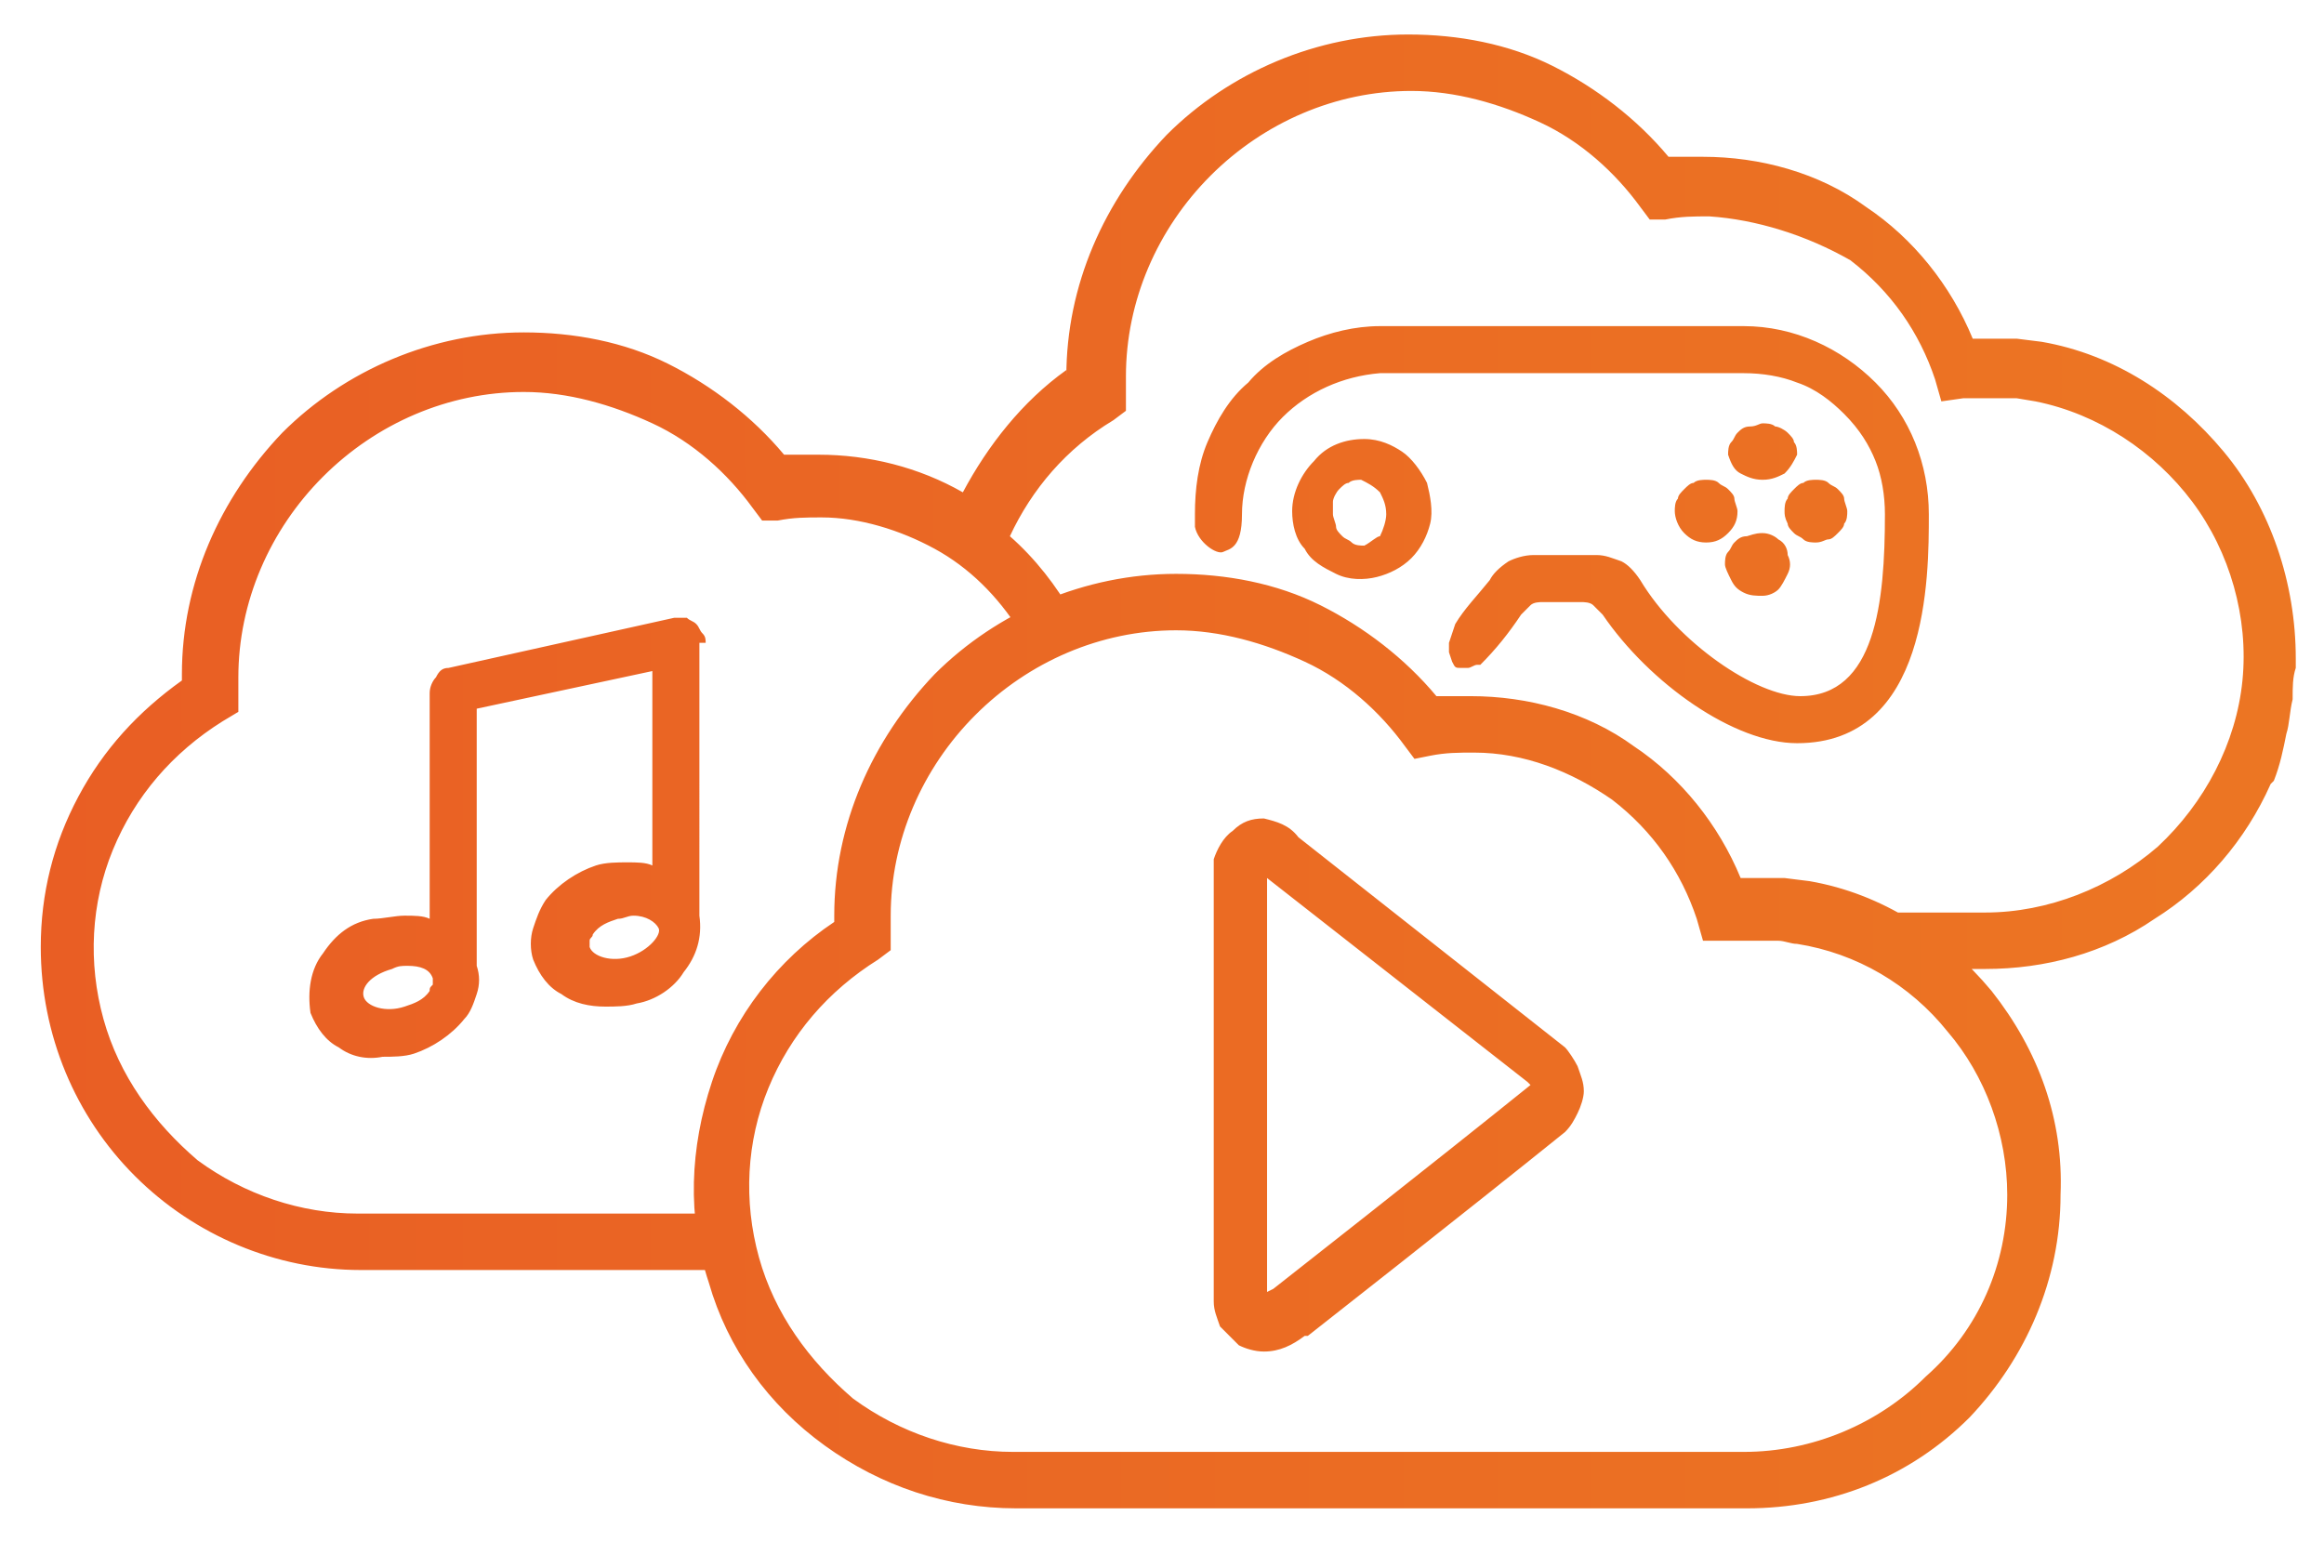 <?xml version="1.0" encoding="utf-8"?>
<!-- Generator: Adobe Illustrator 27.5.0, SVG Export Plug-In . SVG Version: 6.00 Build 0)  -->
<svg version="1.1" id="Layer_1" xmlns="http://www.w3.org/2000/svg" xmlns:xlink="http://www.w3.org/1999/xlink" x="0px" y="0px"
	 viewBox="0 0 74.1 50" style="enable-background:new 0 0 74.1 50;" xml:space="preserve">
<style type="text/css">
	.st0{fill:url(#SVGID_1_);}
</style>
<linearGradient id="SVGID_1_" gradientUnits="userSpaceOnUse" x1="1.279" y1="24.628" x2="73.215" y2="24.628">
	<stop  offset="0" style="stop-color:#E95E24"/>
	<stop  offset="1" style="stop-color:#EC7623"/>
</linearGradient>
<path class="st0" d="M40.3,26.1c-0.4,0-0.7,0.1-1,0.4c-0.3,0.2-0.5,0.6-0.6,0.9c0,0.2,0,0.4,0,0.6v13.5c0,0.3,0.1,0.5,0.2,0.8
	c0.2,0.2,0.4,0.4,0.6,0.6c0.2,0.1,0.5,0.2,0.8,0.2c0.5,0,0.9-0.2,1.3-0.5h0.1c0,0,5.1-4,8.2-6.5c0.2-0.2,0.3-0.4,0.4-0.6
	c0.1-0.2,0.2-0.5,0.2-0.7c0-0.3-0.1-0.5-0.2-0.8c-0.1-0.2-0.3-0.5-0.4-0.6l-8.5-6.7C41.1,26.3,40.7,26.2,40.3,26.1L40.3,26.1z
	 M48.8,34.6L48.8,34.6c-3.1,2.5-8.2,6.5-8.2,6.5l-0.2,0.1V28l8.3,6.5L48.8,34.6z M22.5,20.5c0-0.1,0-0.2-0.1-0.3
	c-0.1-0.1-0.1-0.2-0.2-0.3c-0.1-0.1-0.2-0.1-0.3-0.2c-0.1,0-0.2,0-0.4,0l-7.2,1.6c-0.2,0-0.3,0.1-0.4,0.3c-0.1,0.1-0.2,0.3-0.2,0.5
	v7.2c-0.2-0.1-0.5-0.1-0.8-0.1c-0.3,0-0.7,0.1-1,0.1c-0.7,0.1-1.2,0.5-1.6,1.1c-0.4,0.5-0.5,1.2-0.4,1.9c0.2,0.5,0.5,0.9,0.9,1.1
	c0.4,0.3,0.9,0.4,1.4,0.3c0.3,0,0.7,0,1-0.1c0.6-0.2,1.2-0.6,1.6-1.1c0.2-0.2,0.3-0.5,0.4-0.8c0.1-0.3,0.1-0.6,0-0.9v-8.2l5.6-1.2
	v6.2c-0.2-0.1-0.5-0.1-0.8-0.1c-0.3,0-0.7,0-1,0.1c-0.6,0.2-1.2,0.6-1.6,1.1c-0.2,0.3-0.3,0.6-0.4,0.9c-0.1,0.3-0.1,0.7,0,1
	c0.2,0.5,0.5,0.9,0.9,1.1c0.4,0.3,0.9,0.4,1.4,0.4c0.3,0,0.7,0,1-0.1c0.6-0.1,1.2-0.5,1.5-1c0.4-0.5,0.6-1.1,0.5-1.8V20.5z
	 M13.7,31.6c-0.2,0.3-0.5,0.4-0.8,0.5c-0.6,0.2-1.2,0-1.3-0.3c-0.1-0.3,0.2-0.7,0.9-0.9c0.2-0.1,0.3-0.1,0.5-0.1
	c0.4,0,0.7,0.1,0.8,0.4c0,0.1,0,0.2,0,0.2C13.7,31.5,13.7,31.5,13.7,31.6z M20.1,30.5c-0.6,0.2-1.2,0-1.3-0.3c0-0.1,0-0.2,0-0.2
	c0-0.1,0.1-0.1,0.1-0.2c0.2-0.3,0.5-0.4,0.8-0.5c0.2,0,0.3-0.1,0.5-0.1c0.4,0,0.7,0.2,0.8,0.4S20.7,30.3,20.1,30.5z M73.2,21v0.3
	c-0.1,0.3-0.1,0.6-0.1,1c-0.1,0.4-0.1,0.8-0.2,1.1c-0.1,0.5-0.2,1-0.4,1.5L72.4,25c-0.8,1.8-2.1,3.3-3.7,4.3
	c-1.6,1.1-3.5,1.6-5.4,1.6h-2c-0.5-0.9-1.3-1.5-2.3-1.8h4.3c2,0,4-0.8,5.5-2.1c1.5-1.4,2.5-3.3,2.7-5.3c0.2-2-0.4-4.1-1.6-5.7
	c-1.2-1.6-3-2.8-5-3.2l-0.6-0.1h-0.1c-0.3,0-0.5,0-0.8,0h-0.1c-0.2,0-0.5,0-0.7,0l-0.7,0.1l-0.2-0.7c-0.5-1.5-1.4-2.8-2.7-3.8
	C57.6,7.5,56,7,54.5,6.9c-0.5,0-0.9,0-1.4,0.1h-0.5l-0.3-0.4c-0.8-1.1-1.9-2.1-3.2-2.7c-1.3-0.6-2.7-1-4.1-1c-2.4,0-4.7,1-6.4,2.7
	c-1.7,1.7-2.7,4-2.7,6.4c0,0.1,0,0.3,0,0.4v0.7l-0.4,0.3c-1.5,0.9-2.6,2.2-3.3,3.7c0.8,0.7,1.5,1.6,2,2.5c-0.6,0.1-1.2,0.2-1.7,0.5
	c-0.7-1.1-1.6-2-2.7-2.6c-1.1-0.6-2.4-1-3.6-1c-0.5,0-0.9,0-1.4,0.1h-0.5l-0.3-0.4c-0.8-1.1-1.9-2.1-3.2-2.7c-1.3-0.6-2.7-1-4.1-1
	c-2.4,0-4.7,1-6.4,2.7c-1.7,1.7-2.7,4-2.7,6.4c0,0.1,0,0.3,0,0.4v0.7l-0.5,0.3c-1.6,1-2.8,2.4-3.5,4.1c-0.7,1.7-0.8,3.6-0.3,5.4
	c0.5,1.8,1.6,3.3,3,4.5c1.5,1.1,3.3,1.7,5.1,1.7h11.4c0.1,0.6,0.3,1.2,0.6,1.8H11.5c-2.7,0-5.3-1.1-7.2-3c-1.9-1.9-3-4.5-3-7.3
	c0-1.7,0.4-3.3,1.2-4.8c0.8-1.5,1.9-2.7,3.3-3.7v-0.2c0-2.9,1.2-5.6,3.2-7.7c2-2,4.8-3.2,7.7-3.2c1.6,0,3.2,0.3,4.6,1
	c1.4,0.7,2.7,1.7,3.7,2.9c0.4,0,0.8,0,1.1,0c1.6,0,3.2,0.4,4.6,1.2c0.8-1.5,1.9-2.9,3.3-3.9V12c0-2.9,1.2-5.6,3.2-7.7
	c2-2,4.8-3.2,7.7-3.2c1.6,0,3.2,0.3,4.6,1c1.4,0.7,2.7,1.7,3.7,2.9c0.4,0,0.8,0,1.1,0c1.8,0,3.7,0.5,5.2,1.6c1.5,1,2.7,2.5,3.4,4.2
	h0.4c0.3,0,0.6,0,0.9,0h0.1l0.8,0.1c2.3,0.4,4.3,1.7,5.8,3.5S73.2,18.6,73.2,21L73.2,21z M65.7,38.1c0,2.7-1.1,5.2-2.9,7.1
	c-1.9,1.9-4.4,2.9-7.1,2.9H32.4c-2.2,0-4.3-0.7-6.1-2c-1.8-1.3-3.1-3.1-3.7-5.2c-0.7-2.1-0.6-4.3,0.1-6.4c0.7-2.1,2.1-3.9,3.9-5.1
	v-0.2c0-2.9,1.2-5.6,3.2-7.7c2-2,4.8-3.2,7.7-3.2c1.6,0,3.2,0.3,4.6,1c1.4,0.7,2.7,1.7,3.7,2.9c0.4,0,0.8,0,1.1,0
	c1.8,0,3.7,0.5,5.2,1.6c1.5,1,2.7,2.5,3.4,4.2h0.4c0.3,0,0.6,0,0.9,0h0.1l0.8,0.1c2.3,0.4,4.3,1.7,5.8,3.5
	C65,33.5,65.8,35.7,65.7,38.1L65.7,38.1z M64,38.1c0-1.9-0.7-3.8-1.9-5.2c-1.2-1.5-2.9-2.5-4.8-2.8c-0.2,0-0.4-0.1-0.6-0.1h-0.1
	c-0.3,0-0.5,0-0.8,0h-0.1H55L54.3,30l-0.2-0.7c-0.5-1.5-1.4-2.8-2.7-3.8C50.1,24.6,48.6,24,47,24c-0.5,0-0.9,0-1.4,0.1l-0.5,0.1
	l-0.3-0.4c-0.8-1.1-1.9-2.1-3.2-2.7c-1.3-0.6-2.7-1-4.1-1c-2.4,0-4.7,1-6.4,2.7c-1.7,1.7-2.7,4-2.7,6.4c0,0.1,0,0.3,0,0.4v0.7
	L28,30.6c-1.6,1-2.8,2.4-3.5,4.1c-0.7,1.7-0.8,3.6-0.3,5.4c0.5,1.8,1.6,3.3,3,4.5c1.5,1.1,3.3,1.7,5.1,1.7h23.3
	c2.2,0,4.3-0.9,5.8-2.4C63.1,42.4,64,40.3,64,38.1L64,38.1z M43.5,14c-0.6,0-1.2,0.2-1.6,0.7c-0.4,0.4-0.7,1-0.7,1.6
	c0,0.4,0.1,0.9,0.4,1.2c0.2,0.4,0.6,0.6,1,0.8c0.4,0.2,0.9,0.2,1.3,0.1c0.4-0.1,0.8-0.3,1.1-0.6c0.3-0.3,0.5-0.7,0.6-1.1
	c0.1-0.4,0-0.9-0.1-1.3c-0.2-0.4-0.5-0.8-0.8-1C44.4,14.2,44,14,43.5,14z M43.5,17.4c-0.1,0-0.3,0-0.4-0.1c-0.1-0.1-0.2-0.1-0.3-0.2
	c-0.1-0.1-0.2-0.2-0.2-0.3c0-0.1-0.1-0.3-0.1-0.4c0-0.1,0-0.3,0-0.4c0-0.1,0.1-0.3,0.2-0.4c0.1-0.1,0.2-0.2,0.3-0.2
	c0.1-0.1,0.3-0.1,0.4-0.1c0.2,0.1,0.4,0.2,0.6,0.4c0.1,0.2,0.2,0.4,0.2,0.7c0,0.2-0.1,0.5-0.2,0.7C43.9,17.1,43.7,17.3,43.5,17.4
	L43.5,17.4z M46.6,21.3c-0.2,0-0.2,0-0.3-0.2l-0.1-0.3v-0.2v-0.1l0.2-0.6c0.3-0.5,0.7-0.9,1.1-1.4c0.1-0.2,0.3-0.4,0.6-0.6
	c0.2-0.1,0.5-0.2,0.8-0.2h2c0.3,0,0.5,0.1,0.8,0.2c0.2,0.1,0.4,0.3,0.6,0.6c1.2,2,3.7,3.7,5.1,3.7c2.4,0,2.7-3,2.7-5.8
	c0-0.6-0.1-1.2-0.3-1.7c-0.2-0.5-0.5-1-1-1.5c-0.4-0.4-0.9-0.8-1.5-1c-0.5-0.2-1.1-0.3-1.7-0.3H44c-1.2,0.1-2.3,0.6-3.1,1.4
	c-0.8,0.8-1.3,2-1.3,3.1c0,1.1-0.4,1.1-0.6,1.2c-0.2,0.1-0.8-0.3-0.9-0.8v-0.4c0-0.8,0.1-1.6,0.4-2.3c0.3-0.7,0.7-1.4,1.3-1.9
	c0.5-0.6,1.2-1,1.9-1.3c0.7-0.3,1.5-0.5,2.3-0.5h11.6c1.6,0,3.1,0.7,4.2,1.8c1.1,1.1,1.7,2.6,1.7,4.2c0,2,0,7.3-4.2,7.3
	c-2,0-4.7-1.9-6.2-4.1c-0.1-0.1-0.2-0.2-0.3-0.3c-0.1-0.1-0.3-0.1-0.4-0.1h-1.2c-0.1,0-0.3,0-0.4,0.1c-0.1,0.1-0.2,0.2-0.3,0.3
	c-0.4,0.6-0.8,1.1-1.3,1.6h-0.1c-0.1,0-0.2,0.1-0.3,0.1L46.6,21.3z M53.4,16.3c0-0.1,0-0.3,0.1-0.4c0-0.1,0.1-0.2,0.2-0.3
	c0.1-0.1,0.2-0.2,0.3-0.2c0.1-0.1,0.3-0.1,0.4-0.1c0.1,0,0.3,0,0.4,0.1c0.1,0.1,0.2,0.1,0.3,0.2c0.1,0.1,0.2,0.2,0.2,0.3
	c0,0.1,0.1,0.3,0.1,0.4c0,0.3-0.1,0.5-0.3,0.7c-0.2,0.2-0.4,0.3-0.7,0.3c-0.3,0-0.5-0.1-0.7-0.3C53.5,16.8,53.4,16.5,53.4,16.3z
	 M56.9,16.3c0-0.1,0-0.3,0.1-0.4c0-0.1,0.1-0.2,0.2-0.3c0.1-0.1,0.2-0.2,0.3-0.2c0.1-0.1,0.3-0.1,0.4-0.1c0.1,0,0.3,0,0.4,0.1
	c0.1,0.1,0.2,0.1,0.3,0.2c0.1,0.1,0.2,0.2,0.2,0.3c0,0.1,0.1,0.3,0.1,0.4c0,0.1,0,0.3-0.1,0.4c0,0.1-0.1,0.2-0.2,0.3
	c-0.1,0.1-0.2,0.2-0.3,0.2c-0.1,0-0.2,0.1-0.4,0.1c-0.1,0-0.3,0-0.4-0.1c-0.1-0.1-0.2-0.1-0.3-0.2c-0.1-0.1-0.2-0.2-0.2-0.3
	C56.9,16.5,56.9,16.4,56.9,16.3z M56.2,13.5c0.1,0,0.3,0,0.4,0.1c0.1,0,0.3,0.1,0.4,0.2c0.1,0.1,0.2,0.2,0.2,0.3
	c0.1,0.1,0.1,0.3,0.1,0.4c-0.1,0.2-0.2,0.4-0.4,0.6c-0.2,0.1-0.4,0.2-0.7,0.2s-0.5-0.1-0.7-0.2c-0.2-0.1-0.3-0.3-0.4-0.6
	c0-0.1,0-0.3,0.1-0.4c0.1-0.1,0.1-0.2,0.2-0.3c0.1-0.1,0.2-0.2,0.4-0.2C56,13.6,56.1,13.5,56.2,13.5L56.2,13.5z M56.2,17
	c0.2,0,0.4,0.1,0.5,0.2c0.2,0.1,0.3,0.3,0.3,0.5c0.1,0.2,0.1,0.4,0,0.6c-0.1,0.2-0.2,0.4-0.3,0.5c-0.1,0.1-0.3,0.2-0.5,0.2
	c-0.2,0-0.4,0-0.6-0.1c-0.2-0.1-0.3-0.2-0.4-0.4c-0.1-0.2-0.2-0.4-0.2-0.5c0-0.1,0-0.3,0.1-0.4c0.1-0.1,0.1-0.2,0.2-0.3
	c0.1-0.1,0.2-0.2,0.4-0.2C56,17,56.1,17,56.2,17z"/>
</svg>

